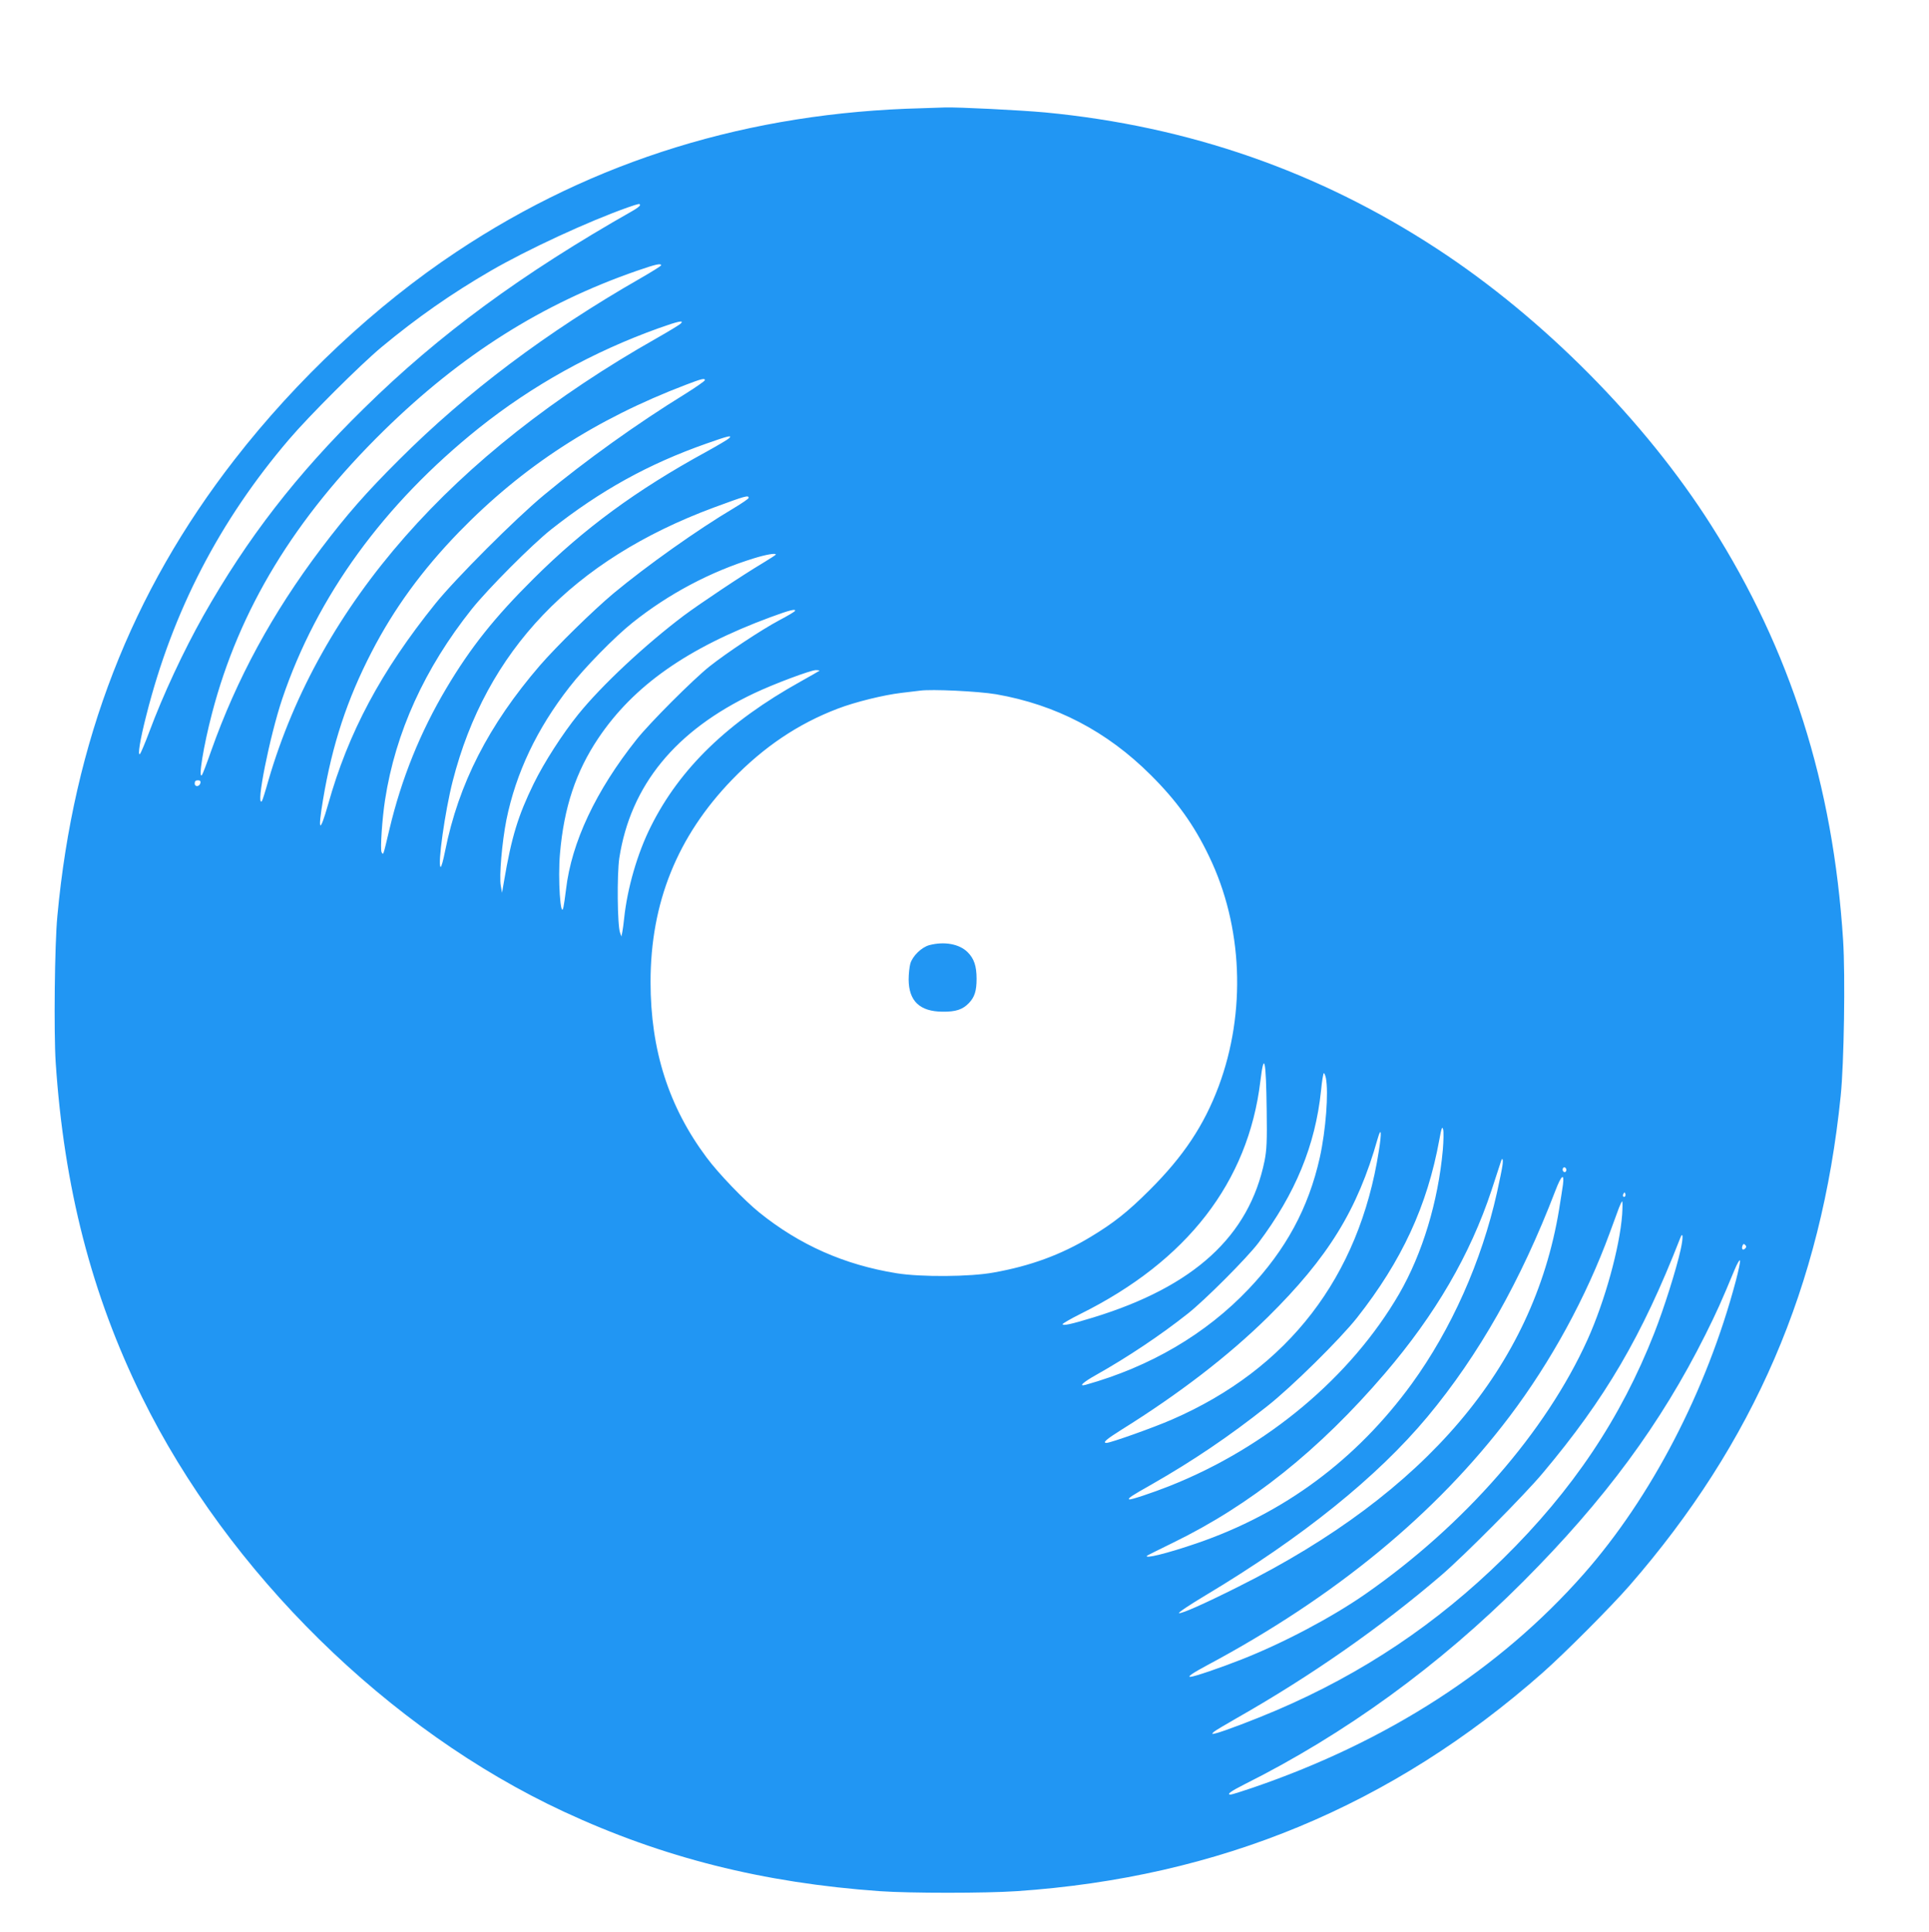 <?xml version="1.0" standalone="no"?>
<!DOCTYPE svg PUBLIC "-//W3C//DTD SVG 20010904//EN"
 "http://www.w3.org/TR/2001/REC-SVG-20010904/DTD/svg10.dtd">
<svg version="1.0" xmlns="http://www.w3.org/2000/svg"
 width="1278pt" height="1280pt" viewBox="0 0 1278 1280"
 preserveAspectRatio="xMidYMid meet">
<g transform="translate(0,1280) scale(0.1,-0.1)"
fill="#2196f3" stroke="none">
<path d="M6110 12083 c-1146 -28 -2174 -345 -3085 -951 -535 -355 -1059 -846
-1471 -1377 -684 -880 -1067 -1867 -1174 -3025 -18 -185 -24 -773 -11 -970 55
-827 238 -1538 571 -2215 572 -1164 1634 -2208 2795 -2748 656 -305 1320 -472
2094 -527 197 -14 700 -14 906 0 1343 91 2488 567 3485 1447 148 131 453 437
576 578 824 947 1271 1983 1399 3245 22 213 31 795 16 1030 -66 1034 -348
1921 -873 2748 -440 694 -1115 1375 -1818 1834 -783 512 -1644 812 -2595 903
-162 15 -582 36 -665 33 -25 -1 -92 -3 -150 -5z m-1870 -643 c0 -5 -21 -21
-47 -36 -737 -418 -1285 -821 -1781 -1309 -449 -440 -774 -861 -1065 -1375
-131 -233 -267 -524 -358 -769 -28 -75 -56 -140 -61 -146 -18 -18 -1 91 42
258 174 688 486 1289 946 1827 133 156 473 495 614 612 234 194 460 352 720
503 245 142 647 328 910 421 76 26 80 27 80 14z m140 -398 c0 -4 -62 -43 -137
-86 -620 -355 -1151 -754 -1598 -1201 -219 -218 -347 -364 -518 -590 -323
-428 -559 -863 -728 -1340 -29 -83 -56 -154 -61 -160 -26 -30 10 192 67 410
180 688 546 1291 1136 1870 514 504 1050 843 1679 1061 124 43 160 51 160 36z
m130 -386 c-8 -8 -79 -51 -158 -96 -1360 -770 -2232 -1763 -2573 -2928 -21
-75 -41 -138 -44 -140 -43 -43 52 431 135 678 230 681 672 1289 1304 1795 354
282 753 504 1191 661 129 46 170 55 145 30z m160 -375 c0 -5 -60 -47 -132 -92
-315 -194 -660 -441 -933 -668 -190 -157 -589 -557 -721 -721 -359 -446 -577
-854 -710 -1329 -56 -197 -70 -184 -34 30 61 366 160 666 322 979 148 287 334
542 578 794 425 437 902 747 1505 977 105 40 125 45 125 30z m160 -385 c-8 -8
-76 -48 -150 -89 -463 -253 -812 -509 -1146 -842 -258 -256 -416 -455 -575
-722 -174 -292 -299 -601 -379 -938 -43 -181 -40 -172 -52 -151 -10 17 4 223
23 346 69 447 262 872 575 1265 109 136 397 425 524 526 328 259 646 435 1030
570 147 52 174 58 150 35z m130 -395 c0 -5 -44 -35 -97 -67 -243 -144 -579
-383 -798 -565 -135 -113 -378 -351 -488 -478 -340 -395 -539 -784 -628 -1229
-12 -61 -25 -109 -30 -106 -21 13 29 368 80 568 221 864 796 1467 1732 1814
209 77 229 83 229 63z m180 -375 c0 -3 -39 -28 -87 -57 -136 -81 -417 -269
-523 -348 -257 -194 -543 -461 -699 -654 -105 -130 -227 -320 -295 -459 -104
-213 -147 -353 -197 -648 l-13 -75 -8 45 c-12 63 8 291 37 438 63 310 202 604
418 880 98 127 299 332 417 426 239 191 516 338 805 427 81 25 145 36 145 25z
m126 -375 c-4 -5 -50 -33 -104 -61 -118 -63 -346 -214 -462 -306 -109 -87
-396 -374 -483 -484 -269 -338 -431 -682 -467 -993 -6 -51 -14 -103 -17 -117
-19 -89 -38 189 -23 355 26 304 105 542 254 764 233 347 589 598 1141 802 127
47 172 58 161 40z m163 -395 c-2 -2 -58 -34 -124 -71 -482 -268 -801 -576
-993 -961 -89 -177 -156 -409 -177 -609 -3 -33 -9 -73 -12 -90 l-6 -30 -9 25
c-18 49 -21 386 -5 495 75 482 372 845 894 1092 131 62 372 152 407 153 16 0
27 -2 25 -4z m1171 -156 c395 -69 733 -245 1023 -534 172 -171 287 -330 387
-539 224 -463 247 -1033 64 -1524 -97 -259 -233 -464 -458 -688 -144 -144
-239 -219 -392 -311 -194 -117 -398 -192 -640 -235 -156 -29 -483 -31 -644 -5
-346 56 -642 187 -910 403 -100 81 -270 258 -348 363 -252 337 -372 713 -372
1164 0 525 177 964 540 1340 211 218 438 371 701 471 115 44 302 90 419 104
52 6 109 13 125 15 78 11 386 -4 505 -24z m-5272 -587 c-5 -26 -38 -29 -38 -4
0 15 6 21 21 21 14 0 19 -5 17 -17z m7064 -2168 c3 -207 0 -265 -14 -336 -102
-499 -467 -833 -1135 -1038 -147 -45 -203 -57 -203 -44 0 4 53 35 117 67 709
352 1112 874 1193 1541 25 207 38 145 42 -190z m392 214 c19 -96 0 -346 -40
-528 -75 -335 -225 -612 -472 -872 -283 -298 -651 -514 -1079 -634 -51 -14
-18 17 70 66 208 117 428 264 607 406 114 90 392 369 467 468 245 326 377 646
415 1008 6 65 15 117 19 117 3 0 9 -14 13 -31z m775 -477 c-31 -343 -135 -687
-289 -954 -320 -551 -875 -1017 -1520 -1273 -116 -46 -263 -95 -269 -89 -8 8
11 21 149 99 275 157 517 321 764 517 161 126 485 446 597 588 296 376 465
740 545 1180 14 78 19 90 25 67 4 -15 3 -76 -2 -135z m-424 -8 c-131 -835
-600 -1444 -1370 -1779 -118 -52 -408 -155 -434 -155 -29 0 -2 24 97 86 385
240 711 491 971 747 401 396 595 711 728 1182 24 84 28 44 8 -81z m819 -96
c-3 -24 -20 -104 -36 -178 -102 -457 -303 -908 -566 -1270 -366 -502 -845
-857 -1423 -1055 -195 -67 -357 -107 -328 -81 2 2 78 39 169 84 514 250 969
613 1405 1122 334 390 565 786 707 1215 32 99 61 186 63 193 9 27 15 9 9 -30z
m421 -38 c-5 -8 -11 -8 -17 -2 -6 6 -7 16 -3 22 5 8 11 8 17 2 6 -6 7 -16 3
-22z m-20 -88 c-4 -26 -15 -101 -26 -167 -172 -1040 -882 -1876 -2121 -2496
-225 -113 -378 -181 -397 -177 -9 2 72 56 179 120 638 382 1135 783 1467 1181
340 408 619 901 848 1499 39 102 60 119 50 40z m411 -79 c-10 -10 -19 5 -10
18 6 11 8 11 12 0 2 -7 1 -15 -2 -18z m-19 -120 c-16 -218 -115 -575 -229
-828 -276 -611 -815 -1229 -1473 -1687 -220 -153 -541 -323 -815 -431 -144
-57 -320 -117 -344 -117 -21 0 15 25 112 77 848 453 1515 1003 2003 1648 275
364 507 789 664 1217 25 68 52 142 61 166 9 23 18 42 21 42 3 0 3 -39 0 -87z
m388 -231 c-29 -132 -112 -394 -175 -554 -221 -564 -541 -1042 -1001 -1494
-441 -433 -931 -761 -1501 -1005 -152 -65 -353 -141 -403 -153 -27 -7 -28 -6
-15 8 8 8 79 50 156 94 486 276 951 600 1354 946 150 129 548 529 671 676 415
494 657 907 910 1555 19 51 22 9 4 -73z m427 6 c-15 -15 -26 -4 -18 18 5 13 9
15 18 6 9 -9 9 -15 0 -24z m-62 -215 c-193 -727 -560 -1434 -1009 -1943 -555
-629 -1298 -1109 -2190 -1414 -73 -25 -140 -46 -148 -46 -29 0 1 22 90 67 670
335 1292 787 1847 1343 542 543 913 1046 1208 1636 75 150 108 224 193 429 18
44 35 72 37 63 2 -10 -11 -70 -28 -135z"/>
<path d="M6157 6538 c-52 -14 -112 -73 -126 -123 -6 -22 -11 -69 -11 -105 1
-143 74 -212 225 -213 87 -1 132 14 173 56 39 40 52 82 52 162 0 85 -17 134
-59 176 -55 55 -154 73 -254 47z"/>
</g>
</svg>
